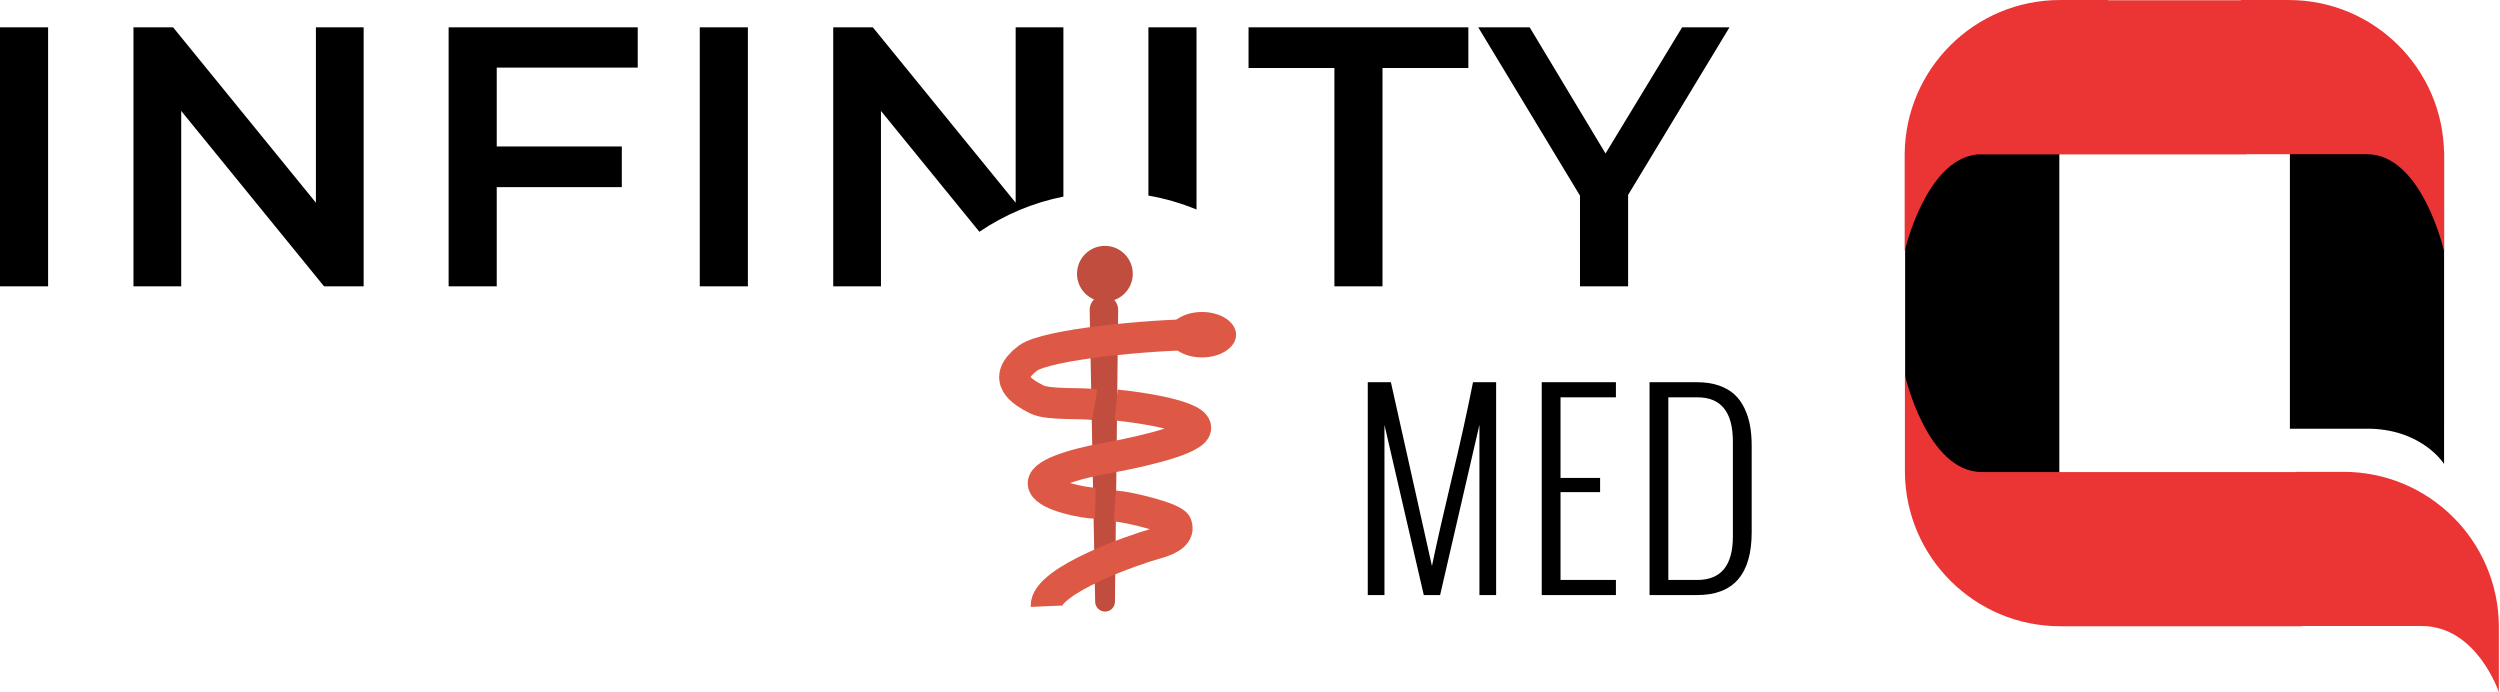 <?xml version="1.0" encoding="UTF-8"?>
<svg xmlns="http://www.w3.org/2000/svg" width="1210" height="335" viewBox="0 0 1210 335" fill="none">
  <path fill-rule="evenodd" clip-rule="evenodd" d="M1182.93 207.506H1182.94V73.412L1108.31 72.84V117.923C1108.31 117.923 1108.31 117.923 1108.31 117.923V207.475H1108.31V207.506H1147.56C1172.8 208.31 1182.93 224.562 1182.93 224.562V207.506Z" fill="black"></path>
  <path fill-rule="evenodd" clip-rule="evenodd" d="M996.714 230.463L922.087 229.89V102.997C922.087 47.768 966.858 2.997 1022.09 2.997H1028.73C1028.73 2.997 996.714 14.44 996.714 37.342C996.714 124.895 996.714 230.463 996.714 230.463Z" fill="black"></path>
  <path fill-rule="evenodd" clip-rule="evenodd" d="M1134.25 228.37C1175.56 228.37 1209.13 261.689 1209.45 302.997V335.01C1209.45 335.01 1198.79 302.997 1172.12 302.997H1113.92V303.101H997.172C955.863 303.101 922.287 269.782 921.97 228.474V181.536C921.97 181.536 932.625 228.474 959.296 228.474H1111.06V228.37H1134.25ZM1182.94 74.637C1182.62 33.329 1149.05 0.01 1107.74 0.01H1084.55V0.113H1020.25V0.01H997.062C955.753 0.01 922.177 33.329 921.86 74.637V121.575C921.86 121.575 931.941 77.166 957.036 74.74H1087.42V74.637H1145.61C1172.28 74.637 1182.94 121.575 1182.94 121.575V74.637Z" fill="#EB3434"></path>
  <path fill-rule="evenodd" clip-rule="evenodd" d="M87.706 138.586V53.691L156.84 138.586H176.004V13.213H152.9V98.109L83.765 13.213H64.601V138.586H87.706ZM23.284 138.586V13.213H0V138.586H23.284ZM240.419 90.586V138.586H217.135V13.213H308.658V32.735H240.419V70.885H300.956V90.586H240.419ZM361.975 138.586V13.213H338.691V138.586H361.975ZM426.386 53.691V138.586H403.281V13.213H422.445L491.58 98.109V13.213H514.684V95.156C499.86 98.105 486.094 103.991 474.018 112.182L426.386 53.691ZM579.11 101.404V13.213H555.827V94.665C563.921 96.072 571.715 98.352 579.11 101.404ZM669.132 32.914V138.586H645.848V32.914H604.296V13.213H710.684V32.914H669.132ZM788.001 138.586V94.347L837.076 13.213H814.15L777.076 74.288L740.359 13.213H715.464L764.717 94.706V138.586H788.001Z" fill="black"></path>
  <path fill-rule="evenodd" clip-rule="evenodd" d="M670.08 205.648V288H662V185H673.192L693.062 273.936C695.496 262.285 698.728 248.031 702.758 231.173C706.788 214.316 710.18 198.925 712.933 185H724.125V288H716.045V205.588L697.013 288H689.112L670.08 205.648ZM782.107 280.698V288H746.197V185H782.107V192.302H755.294V231.323H774.447V238.206H755.294V280.698H782.107ZM821.54 288C839.056 288 847.814 277.866 847.814 257.597V215.702C847.814 212.151 847.545 208.9 847.006 205.947C846.468 202.995 845.57 200.202 844.313 197.568C843.056 194.935 841.44 192.711 839.465 190.895C837.49 189.08 834.986 187.643 831.954 186.586C828.922 185.529 825.45 185 821.54 185H798.378V288H821.54ZM807.474 280.698H821.539C832.99 280.698 838.716 273.675 838.716 259.631V213.667C838.716 199.423 832.99 192.301 821.539 192.301H807.474V280.698Z" fill="black"></path>
  <circle cx="534.77" cy="132.5" r="13.5" fill="#C04D3D"></circle>
  <path d="M530.061 291.303L527.402 150.026C527.329 146.167 530.437 143 534.297 143C538.135 143 541.235 146.134 541.193 149.972L539.634 291.266C539.605 293.889 537.47 296 534.847 296C532.238 296 530.11 293.911 530.061 291.303Z" fill="#C04D3D"></path>
  <ellipse cx="581.77" cy="162" rx="16.5" ry="11" fill="#DD5946"></ellipse>
  <path d="M539.58 244.897C546.431 245.312 568.169 250.684 569.384 253.901C570.904 257.922 567.402 261.03 559.07 263.217C550.738 265.404 505.781 280.722 506.344 293.417" stroke="#DD5946" stroke-width="15"></path>
  <path d="M578.27 162C558.272 162 506.269 166.5 497.272 173.502C484.447 183.484 494.417 189.524 501.764 193.297C507.307 196.143 523.921 194.891 529.851 195.875" stroke="#DD5946" stroke-width="15"></path>
  <path d="M540.227 196.047C552.155 197.116 580.867 201.572 578.604 207.75C576.341 213.928 544.39 220.123 536.221 221.577C518.927 224.654 502.792 229.807 505.132 234.955C507.472 240.103 524.507 243.452 530.139 243.567" stroke="#DD5946" stroke-width="15"></path>
</svg>
